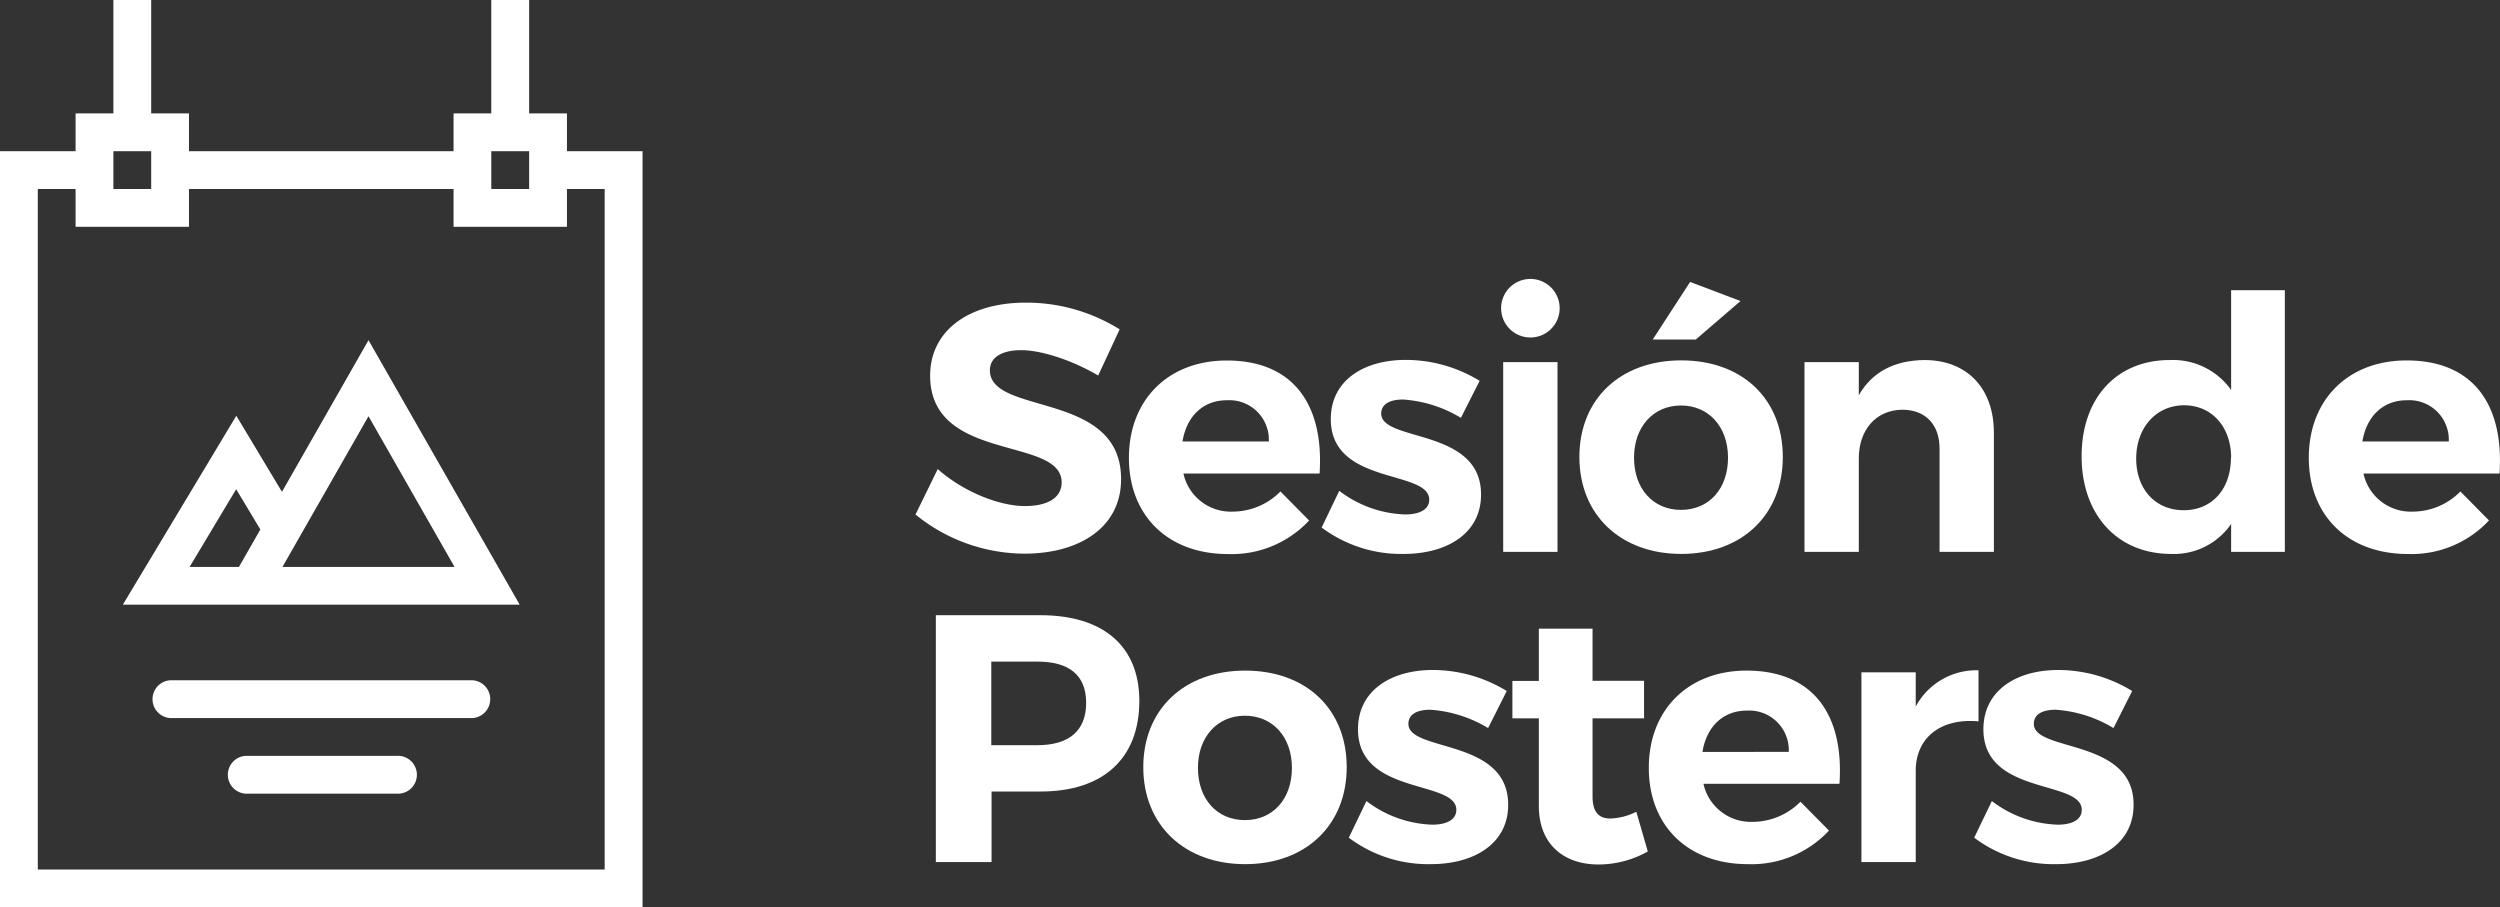 <svg xmlns="http://www.w3.org/2000/svg" viewBox="0 0 372.39 135.11"><rect x="0" y="0" width="372.39" height="135.11" fill="#333333" stroke="none"/><defs><style>.cls-1{fill:#fff;}</style></defs><g id="Capa_2" data-name="Capa 2"><g id="Capa_1-2" data-name="Capa 1"><path class="cls-1" d="M166.78,49.06l-3.2,6.88c-3.89-2.31-8.51-3.78-11.45-3.78-2.79,0-4.68,1-4.68,3,0,6.78,19.59,3,19.54,16.23,0,7.2-6.25,11.08-14.39,11.08a25.81,25.81,0,0,1-16.23-5.83l3.31-6.77c3.78,3.36,9.14,5.51,13,5.51,3.41,0,5.46-1.26,5.46-3.52,0-6.93-19.59-2.89-19.59-15.91,0-6.67,5.72-10.87,14.23-10.87A26.24,26.24,0,0,1,166.78,49.06Z"/><path class="cls-1" d="M196.56,70.54H176.28a7.23,7.23,0,0,0,7.3,5.67,10.05,10.05,0,0,0,7.15-3L195,77.53a15.75,15.75,0,0,1-12.08,5c-9,0-14.76-5.77-14.76-14.33,0-8.72,5.94-14.5,14.55-14.5C192.62,53.68,197.24,60.25,196.56,70.54ZM189,65.76a5.89,5.89,0,0,0-6.25-6.14c-3.57,0-6,2.41-6.61,6.14Z"/><path class="cls-1" d="M220.4,56.73l-2.79,5.51A19.15,19.15,0,0,0,209,59.51c-1.89,0-3.26.63-3.26,2.1,0,4.26,14.92,2.1,14.87,12.08,0,5.78-5.1,8.82-11.51,8.82a19.73,19.73,0,0,1-12.23-3.93l2.62-5.47a17,17,0,0,0,9.82,3.52c2.05,0,3.58-.68,3.58-2.2,0-4.52-14.66-2.1-14.66-12,0-5.83,5-8.82,11.14-8.82A21.05,21.05,0,0,1,220.4,56.73Z"/><path class="cls-1" d="M232.32,45.91a4.36,4.36,0,1,1-8.72,0,4.36,4.36,0,1,1,8.72,0ZM223.91,82.2V53.94H232V82.2Z"/><path class="cls-1" d="M265.56,68.07c0,8.62-6.09,14.44-15.13,14.44s-15.17-5.82-15.17-14.44,6.09-14.39,15.17-14.39S265.56,59.41,265.56,68.07Zm-22.16.11c0,4.62,2.83,7.77,7,7.77s7-3.15,7-7.77-2.89-7.78-7-7.78S243.4,63.55,243.4,68.18Zm9.19-17.6h-6.41L251.75,42l7.51,2.84Z"/><path class="cls-1" d="M297,64.45V82.2h-8.09V66.81c0-3.57-2.1-5.78-5.57-5.78-4,.06-6.46,3.1-6.46,7.25V82.2h-8.09V53.94h8.09v4.94c2-3.52,5.36-5.2,9.77-5.25C293,53.63,297,57.83,297,64.45Z"/><path class="cls-1" d="M340.34,82.2h-8V78.05a10.33,10.33,0,0,1-8.93,4.46c-8,0-13.34-5.82-13.34-14.54s5.25-14.34,13.13-14.34a10.63,10.63,0,0,1,9.14,4.46V43.23h8Zm-8-14c0-4.63-2.89-7.83-7-7.83s-7.09,3.26-7.14,7.83S321,76,325.27,76,332.31,72.8,332.31,68.18Z"/><path class="cls-1" d="M372.32,70.54H352.05a7.23,7.23,0,0,0,7.3,5.67,10,10,0,0,0,7.14-3l4.26,4.31a15.77,15.77,0,0,1-12.08,5c-9,0-14.76-5.77-14.76-14.33,0-8.72,5.93-14.5,14.55-14.5C368.39,53.68,373,60.25,372.32,70.54Zm-7.56-4.78a5.89,5.89,0,0,0-6.25-6.14c-3.57,0-6,2.41-6.62,6.14Z"/><path class="cls-1" d="M155,91.64c9.35,0,14.71,4.62,14.71,12.76,0,8.57-5.36,13.5-14.71,13.5h-7.3v10.51h-8.3V91.64ZM147.66,111h6.88c4.63,0,7.25-2.1,7.25-6.3s-2.62-6.15-7.25-6.15h-6.88Z"/><path class="cls-1" d="M200.6,114.28c0,8.61-6.09,14.44-15.13,14.44s-15.17-5.83-15.17-14.44,6.09-14.39,15.17-14.39S200.6,105.61,200.6,114.28Zm-22.16.1c0,4.63,2.83,7.78,7,7.78s7-3.15,7-7.78-2.89-7.77-7-7.77S178.44,109.76,178.44,114.38Z"/><path class="cls-1" d="M224.44,102.93l-2.78,5.52a19.15,19.15,0,0,0-8.61-2.73c-1.9,0-3.26.63-3.26,2.1,0,4.25,14.91,2.1,14.86,12.08,0,5.78-5.09,8.82-11.5,8.82a19.71,19.71,0,0,1-12.24-3.94l2.63-5.46a17,17,0,0,0,9.82,3.52c2,0,3.57-.68,3.57-2.21,0-4.51-14.65-2.1-14.65-12,0-5.83,5-8.83,11.13-8.83A21.12,21.12,0,0,1,224.44,102.93Z"/><path class="cls-1" d="M245.45,126.83a15,15,0,0,1-7.36,1.94c-5,0-8.87-2.88-8.87-8.71V107h-3.94v-5.57h3.94V93.64h8v7.77h7.67V107h-7.67v11.66c0,2.36,1,3.31,2.74,3.26a9.44,9.44,0,0,0,3.78-1Z"/><path class="cls-1" d="M274,116.75H253.74a7.23,7.23,0,0,0,7.3,5.67,10.05,10.05,0,0,0,7.15-3l4.25,4.3a15.76,15.76,0,0,1-12.08,5c-9,0-14.76-5.78-14.76-14.34,0-8.72,5.94-14.49,14.55-14.49C270.08,99.89,274.7,106.45,274,116.75ZM266.45,112a5.9,5.9,0,0,0-6.25-6.15c-3.57,0-6,2.42-6.61,6.15Z"/><path class="cls-1" d="M285.36,105.24a10.28,10.28,0,0,1,9.35-5.4v7.61c-5.78-.52-9.35,2.57-9.35,7.35v13.61h-8.09V100.15h8.09Z"/><path class="cls-1" d="M317.6,102.93l-2.78,5.52a19.15,19.15,0,0,0-8.61-2.73c-1.9,0-3.26.63-3.26,2.1,0,4.25,14.92,2.1,14.86,12.08,0,5.78-5.09,8.82-11.5,8.82a19.71,19.71,0,0,1-12.24-3.94l2.63-5.46a17,17,0,0,0,9.82,3.52c2.05,0,3.57-.68,3.57-2.21,0-4.51-14.65-2.1-14.65-12,0-5.83,5-8.83,11.13-8.83A21.12,21.12,0,0,1,317.6,102.93Z"/><path class="cls-1" d="M54.89,50.67,42,73.26l-6.8-11.33L18.3,90.07H77.41ZM35.59,84.45H28.24l6.94-11.58,3.6,6Zm6.48,0L54.89,62,67.71,84.45Z"/><path class="cls-1" d="M90.07,22.52H84.45V16.89H78.82V0H73.18V16.89H67.56v5.63H28.15V16.89H22.52V0H16.89V16.89H11.26v5.63H0V135.11H95.71V22.52Zm-16.89,0h5.64v5.63H73.18Zm-56.29,0h5.63v5.63H16.89Zm73.18,107H5.63V28.15h5.63v5.63H28.15V28.15H67.56v5.63H84.45V28.15h5.62Z"/><path class="cls-1" d="M59.11,112.59H36.59a2.82,2.82,0,0,0,0,5.63H59.11a2.82,2.82,0,1,0,0-5.63Z"/><path class="cls-1" d="M70.37,101.33h-45a2.82,2.82,0,0,0,0,5.63h45a2.82,2.82,0,0,0,0-5.63Z"/></g></g></svg>